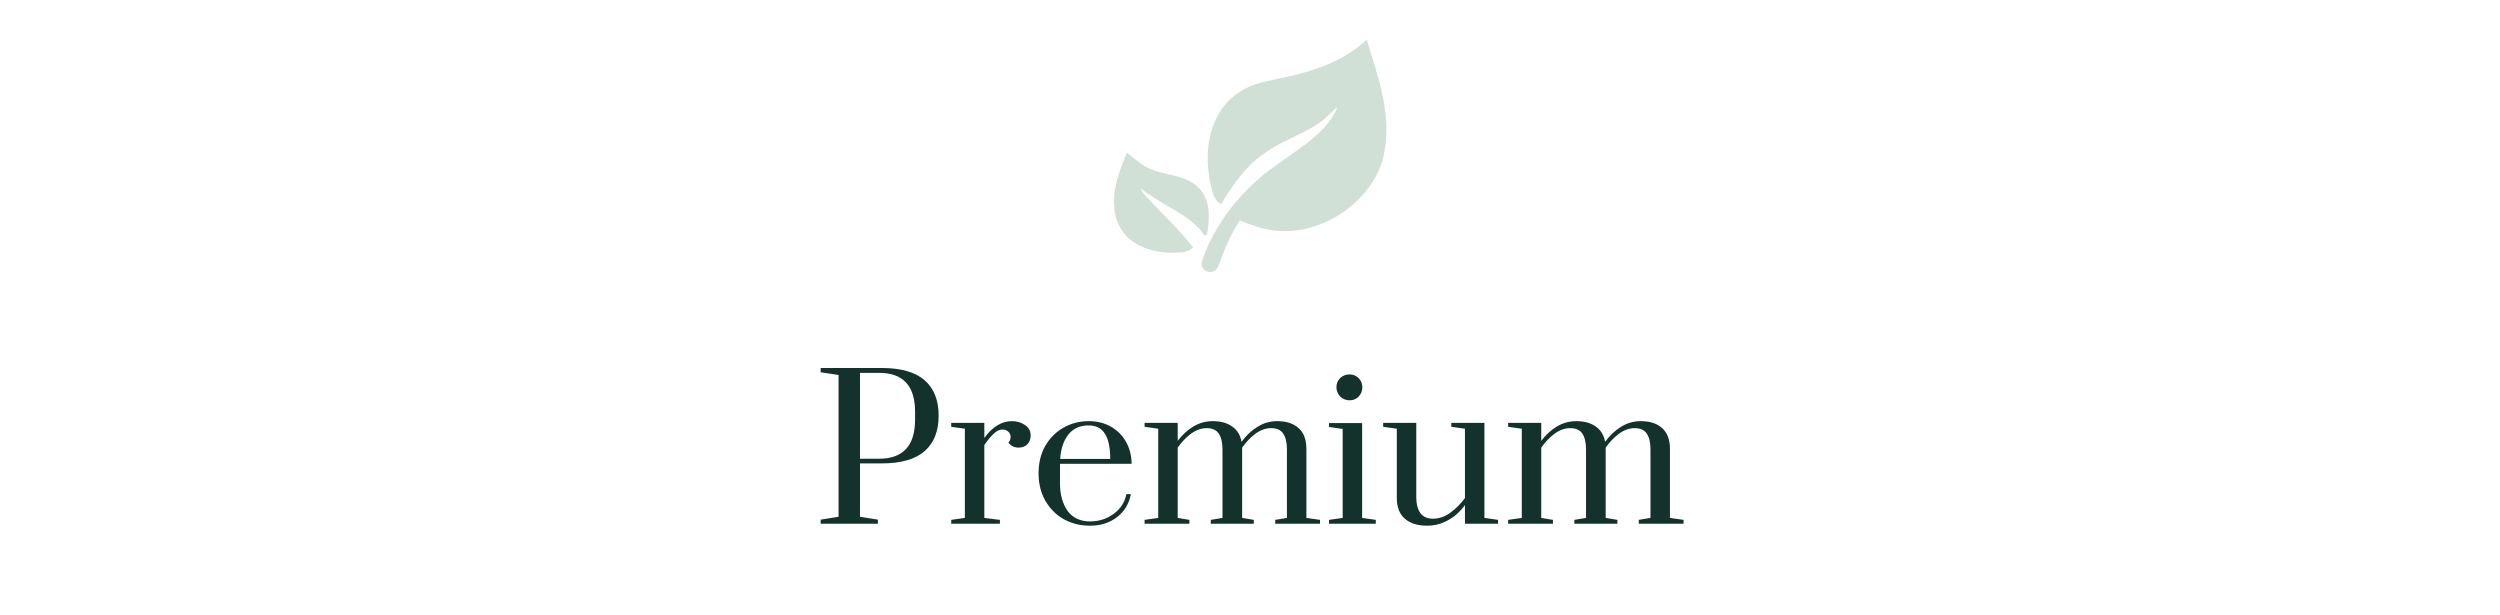 <?xml version="1.0" encoding="UTF-8"?> <svg xmlns="http://www.w3.org/2000/svg" width="321" height="79" viewBox="0 0 321 79" fill="none"><g clip-path="url(#clip0_344_264)"><g clip-path="url(#clip1_344_264)"><path d="M154.595 30.2C154.795 30.3 154.995 30.1 154.995 30C155.395 27.9 155.395 25.5 153.795 24C152.295 22.6 150.095 22.5 148.195 21.9C146.795 21.4 145.795 20.5 144.695 19.6C143.795 21.8 142.795 24.2 143.095 26.8C143.495 31.2 147.695 32.8 151.795 32.4C152.195 32.4 152.795 32.1 153.195 31.8C151.195 29 146.495 25 146.495 24.2C148.695 26 151.895 27.3 153.495 28.9C153.895 29.2 154.295 29.7 154.595 30.2Z" fill="#D1E0D7"></path><path d="M175.495 5.1C172.595 7.7 169.595 8.8 165.995 9.7C162.795 10.5 159.995 10.5 157.495 13.2C154.695 16.4 154.595 21.1 155.795 25C155.995 25.5 156.395 26.1 156.795 26.2C158.195 23.9 159.795 21.5 162.195 19.8C164.495 18.1 166.995 17.4 169.395 15.8C170.095 15.3 171.795 13.6 171.695 13.8C170.395 17.3 165.695 19.7 162.395 22.3C158.595 25.4 155.595 29.5 154.295 33.7C154.095 34.8 155.695 35.5 156.395 34.3C157.195 32.1 157.895 30.3 159.195 28.3C160.695 28.9 161.995 29.4 163.695 29.6C169.795 30.3 176.095 25.9 177.595 20.3C178.895 14.9 176.895 9.8 175.495 5.1Z" fill="#D1E0D7"></path></g></g><path d="M105.372 66.725L107.672 66.35V48.15L105.372 47.8V47.25H113.222C115.689 47.25 117.522 47.775 118.722 48.825C119.922 49.875 120.522 51.392 120.522 53.375C120.522 55.358 119.922 56.875 118.722 57.925C117.522 58.975 115.689 59.5 113.222 59.5H110.422V66.35L112.722 66.725V67.25H105.372V66.725ZM112.872 58.9C115.955 58.9 117.497 57.225 117.497 53.875V52.875C117.497 49.542 115.955 47.875 112.872 47.875H110.422V58.9H112.872ZM122.137 66.75L123.887 66.5V55.05L122.137 54.8V54.3H126.387V56.225C127.437 54.792 128.62 54.075 129.937 54.075C130.57 54.075 131.129 54.242 131.612 54.575C132.095 54.892 132.337 55.35 132.337 55.95C132.337 56.383 132.195 56.75 131.912 57.05C131.629 57.333 131.254 57.475 130.787 57.475C130.254 57.475 129.82 57.267 129.487 56.85C129.67 56.617 129.762 56.367 129.762 56.1C129.762 55.817 129.662 55.592 129.462 55.425C129.279 55.242 129.029 55.15 128.712 55.15C128.362 55.15 128.004 55.317 127.637 55.65C127.27 55.967 126.854 56.467 126.387 57.15V66.5L128.387 66.75V67.25H122.137V66.75ZM139.952 67.5C138.719 67.5 137.602 67.225 136.602 66.675C135.602 66.108 134.811 65.317 134.227 64.3C133.644 63.283 133.352 62.108 133.352 60.775C133.352 59.442 133.636 58.275 134.202 57.275C134.786 56.258 135.561 55.475 136.527 54.925C137.511 54.358 138.602 54.075 139.802 54.075C140.852 54.075 141.794 54.308 142.627 54.775C143.461 55.242 144.111 55.892 144.577 56.725C145.044 57.542 145.286 58.483 145.302 59.55H136.102V62.025C136.102 63.492 136.427 64.683 137.077 65.6C137.744 66.5 138.702 66.95 139.952 66.95C141.102 66.95 142.119 66.625 143.002 65.975C143.886 65.325 144.427 64.483 144.627 63.45H145.202C144.969 64.683 144.377 65.667 143.427 66.4C142.477 67.133 141.319 67.5 139.952 67.5ZM142.552 58.925C142.552 57.475 142.327 56.4 141.877 55.7C141.427 54.983 140.727 54.625 139.777 54.625C138.661 54.625 137.794 55.017 137.177 55.8C136.561 56.583 136.211 57.625 136.127 58.925H142.552ZM146.966 66.75L148.716 66.5V55.05L146.966 54.8V54.3H151.216V56.6C151.816 55.817 152.491 55.2 153.241 54.75C154.008 54.3 154.833 54.075 155.716 54.075C156.733 54.075 157.558 54.3 158.191 54.75C158.841 55.183 159.249 55.842 159.416 56.725C160.016 55.908 160.699 55.267 161.466 54.8C162.233 54.317 163.074 54.075 163.991 54.075C165.174 54.075 166.091 54.375 166.741 54.975C167.408 55.558 167.741 56.45 167.741 57.65V66.5L169.491 66.75V67.25H163.741V66.75L165.241 66.5V57.7C165.241 56.817 165.083 56.142 164.766 55.675C164.449 55.208 163.933 54.975 163.216 54.975C162.533 54.975 161.866 55.208 161.216 55.675C160.583 56.142 160.008 56.742 159.491 57.475V66.5L160.991 66.75V67.25H155.466V66.75L156.966 66.5V57.7C156.966 56.817 156.808 56.142 156.491 55.675C156.174 55.208 155.658 54.975 154.941 54.975C154.258 54.975 153.591 55.208 152.941 55.675C152.308 56.142 151.733 56.742 151.216 57.475V66.5L152.716 66.75V67.25H146.966V66.75ZM173.298 51.4C172.832 51.4 172.432 51.242 172.098 50.925C171.765 50.592 171.598 50.192 171.598 49.725C171.598 49.258 171.757 48.867 172.073 48.55C172.407 48.233 172.815 48.075 173.298 48.075C173.748 48.075 174.132 48.233 174.448 48.55C174.765 48.867 174.923 49.258 174.923 49.725C174.923 50.192 174.765 50.592 174.448 50.925C174.132 51.242 173.748 51.4 173.298 51.4ZM170.648 67.25V66.75L172.398 66.5V55.075L170.648 54.825V54.325H174.898V66.5L176.648 66.75V67.25H170.648ZM183.225 67.5C182.025 67.5 181.075 67.2 180.375 66.6C179.691 66 179.35 65.108 179.35 63.925V55.05L177.6 54.8V54.3H181.85V63.875C181.85 64.725 182.025 65.392 182.375 65.875C182.725 66.358 183.266 66.6 184 66.6C184.766 66.6 185.5 66.35 186.2 65.85C186.916 65.333 187.55 64.7 188.1 63.95V55.05L186.35 54.8V54.3H190.6V66.5L192.35 66.75V67.25H188.1V64.85C187.5 65.683 186.775 66.333 185.925 66.8C185.091 67.267 184.191 67.5 183.225 67.5ZM193.646 66.75L195.396 66.5V55.05L193.646 54.8V54.3H197.896V56.6C198.496 55.817 199.171 55.2 199.921 54.75C200.687 54.3 201.512 54.075 202.396 54.075C203.412 54.075 204.237 54.3 204.871 54.75C205.521 55.183 205.929 55.842 206.096 56.725C206.696 55.908 207.379 55.267 208.146 54.8C208.912 54.317 209.754 54.075 210.671 54.075C211.854 54.075 212.771 54.375 213.421 54.975C214.087 55.558 214.421 56.45 214.421 57.65V66.5L216.171 66.75V67.25H210.421V66.75L211.921 66.5V57.7C211.921 56.817 211.762 56.142 211.446 55.675C211.129 55.208 210.612 54.975 209.896 54.975C209.212 54.975 208.546 55.208 207.896 55.675C207.262 56.142 206.687 56.742 206.171 57.475V66.5L207.671 66.75V67.25H202.146V66.75L203.646 66.5V57.7C203.646 56.817 203.487 56.142 203.171 55.675C202.854 55.208 202.337 54.975 201.621 54.975C200.937 54.975 200.271 55.208 199.621 55.675C198.987 56.142 198.412 56.742 197.896 57.475V66.5L199.396 66.75V67.25H193.646V66.75Z" fill="#13322B"></path><defs><clipPath id="clip0_344_264"><rect width="40" height="40" fill="white" transform="translate(140.495)"></rect></clipPath><clipPath id="clip1_344_264"><rect width="40" height="40" fill="white" transform="translate(140.495)"></rect></clipPath></defs></svg> 